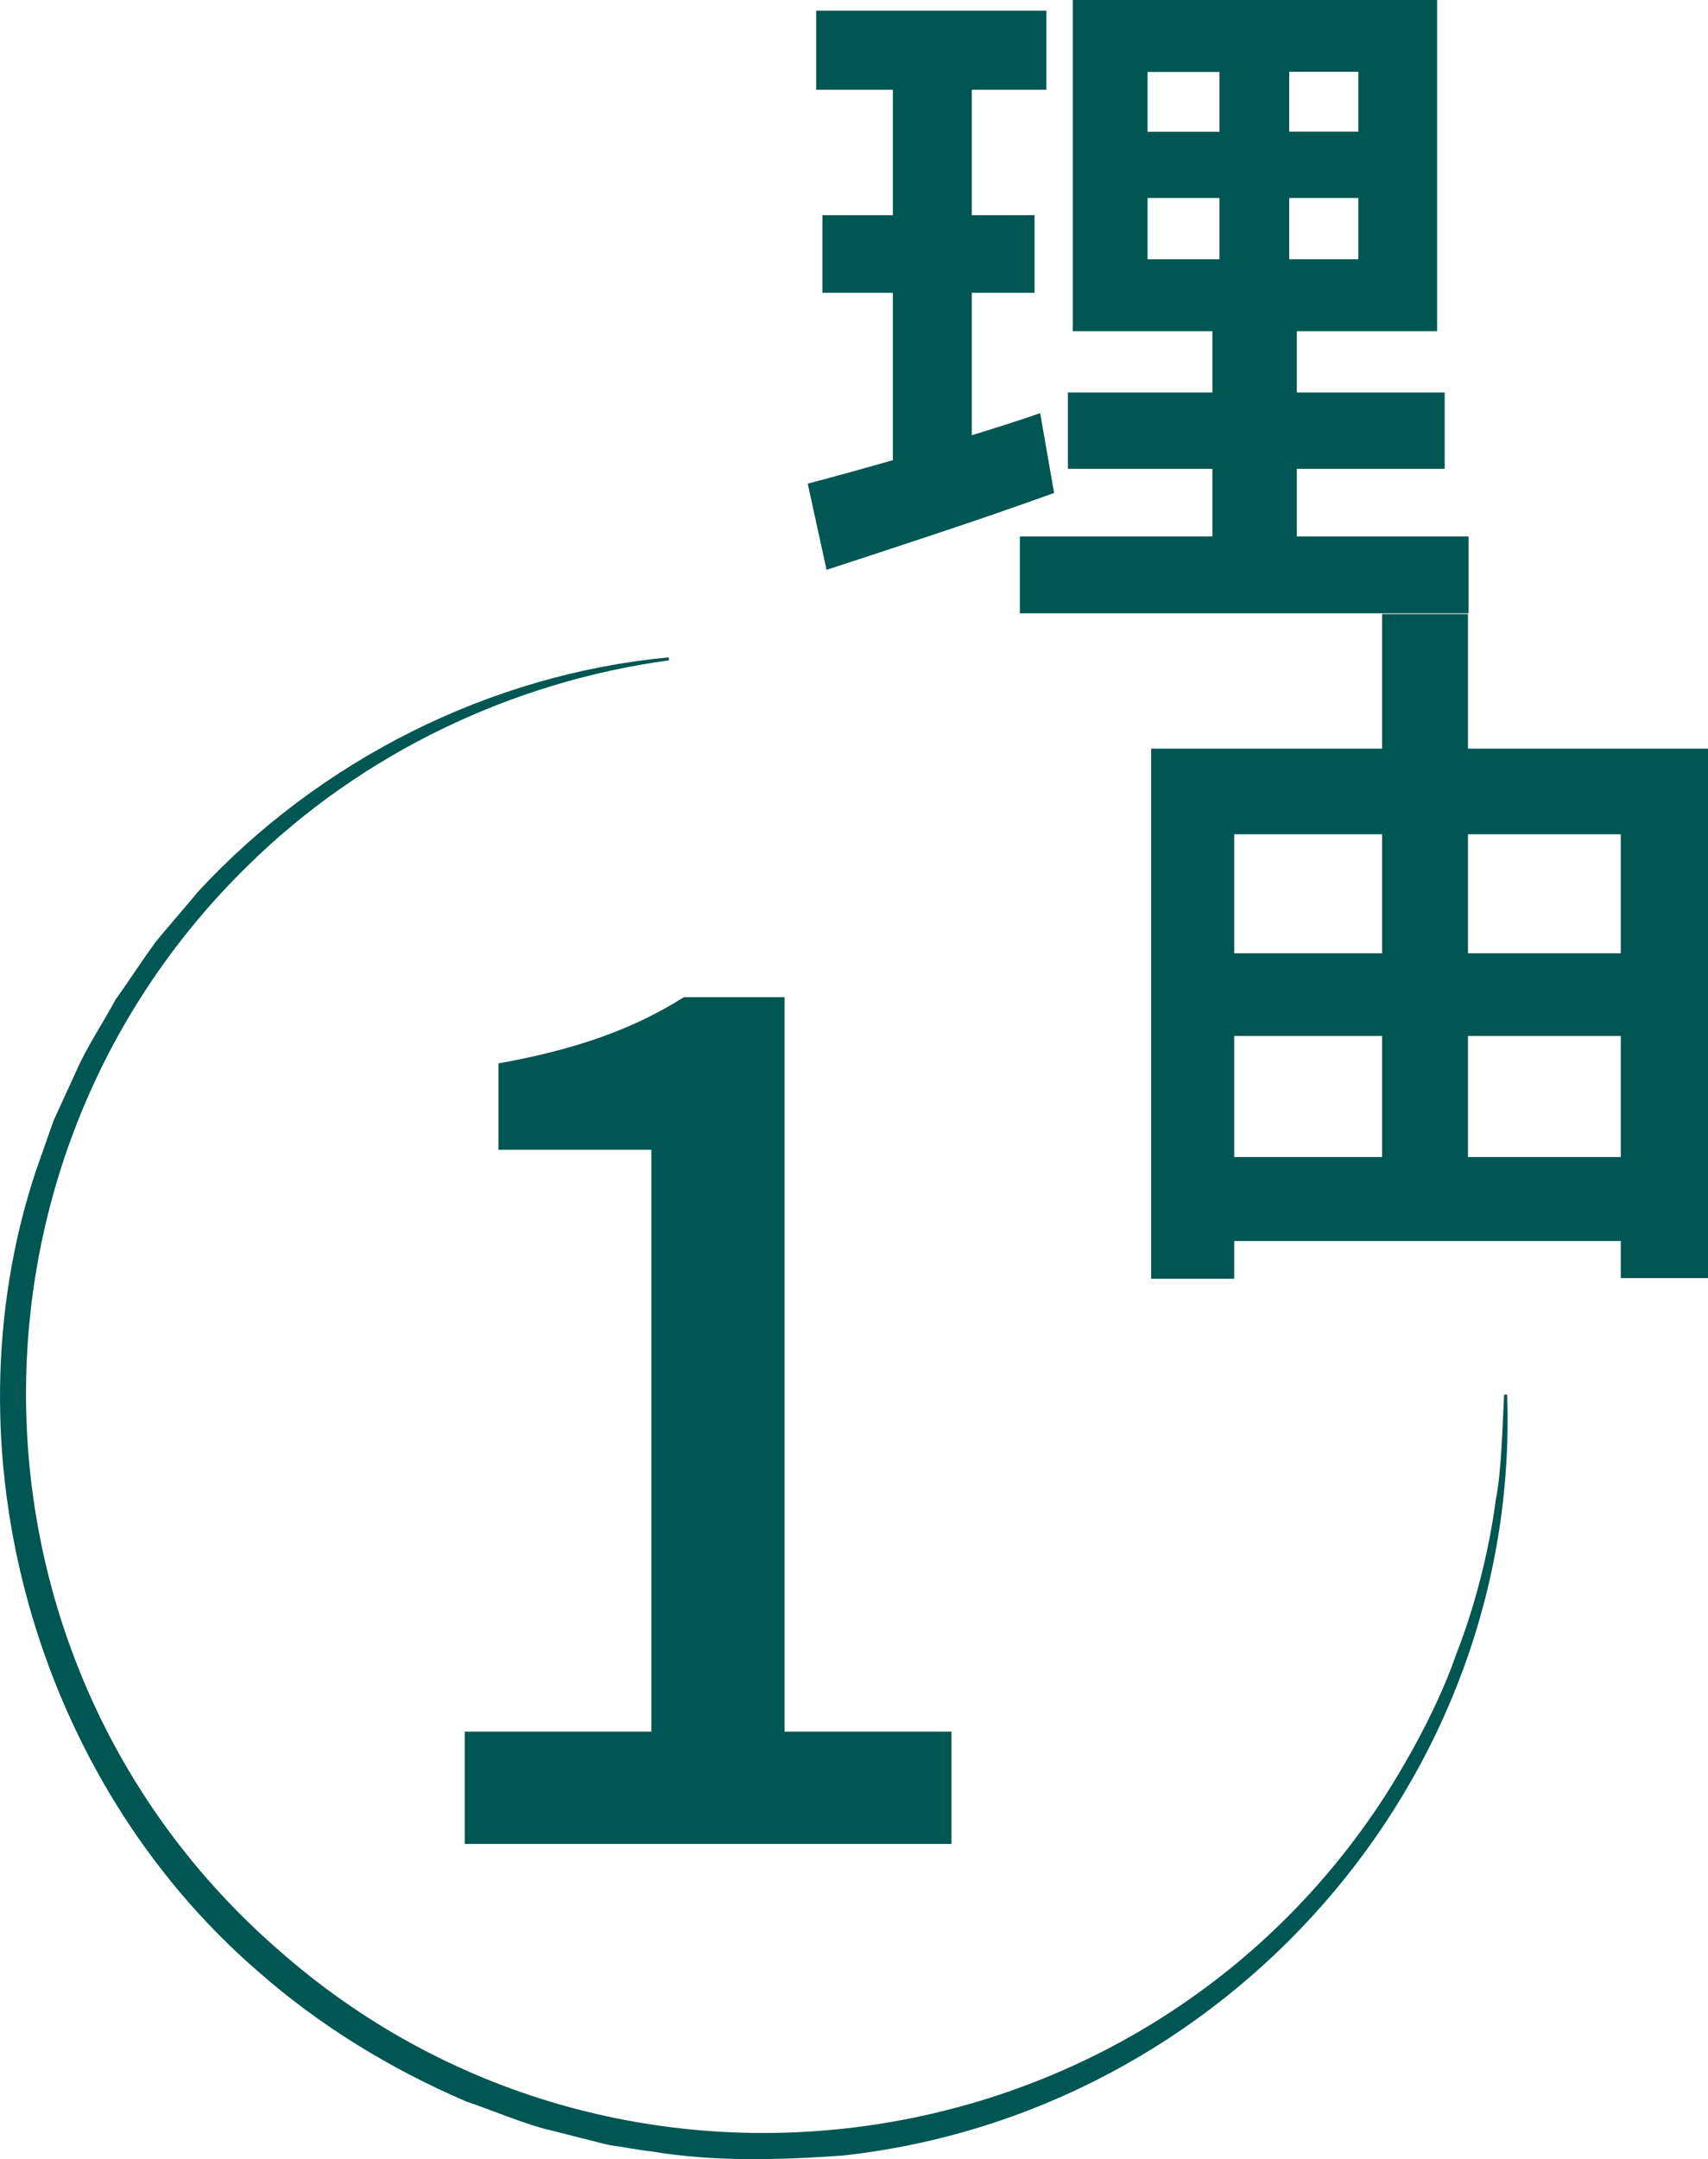 <?xml version="1.0" encoding="UTF-8"?>
<svg id="_レイヤー_2" data-name="レイヤー 2" xmlns="http://www.w3.org/2000/svg" viewBox="0 0 115.14 145.51">
  <defs>
    <style>
      .cls-1 {
        fill: #005652;
        stroke-width: 0px;
      }
    </style>
  </defs>
  <g id="_デザイン" data-name="デザイン">
    <g>
      <path class="cls-1" d="m71.06,33.22c-5.17,1.87-10.82,3.7-15.34,5.18l-1.27-5.81c1.65-.43,3.57-.96,5.74-1.58v-11.28h-4.75v-5.23h4.75V6.05h-5.17V.72h15.52v5.33h-5.03v8.45h4.23v5.23h-4.23v9.6c1.55-.48,3.1-.96,4.61-1.49l.94,5.38Zm27.94,2.93v5.18h-30.25v-5.18h12.98v-4.56h-9.74v-5.14h9.74v-4.13h-9.41V0h24.56v22.32h-9.46v4.13h9.97v5.14h-9.97v4.56h11.57Zm-21.64-27.27h4.85v-4.03h-4.85v4.03Zm0,8.59h4.85v-4.13h-4.85v4.13Zm14.21-12.63h-4.66v4.03h4.66v-4.03Zm0,8.5h-4.66v4.13h4.66v-4.13Z"/>
      <path class="cls-1" d="m31.33,116.69h12.58v-39.21h-10.31v-5.82c5.39-.96,9.22-2.39,12.5-4.46h6.79v49.49h11.25v7.57H31.33v-7.57Z"/>
      <path class="cls-1" d="m115.14,50.46v35.67h-5.88v-2.5h-26.06v2.54h-5.6v-35.72h15.57v-9.07h5.79v9.07h16.18Zm-31.94,5.76v8.02h9.97v-8.02h-9.97Zm0,21.75h9.97v-8.16h-9.97v8.16Zm15.76-21.75v8.02h10.3v-8.02h-10.3Zm10.3,21.75v-8.16h-10.3v8.16h10.3Z"/>
      <path class="cls-1" d="m101.6,93.97c.92,25.98-19.01,48.47-44.8,51.29-4.29.3-8.64.43-12.89-.28-.64-.06-2.14-.34-2.74-.41-.56-.11-3.86-.98-4.49-1.12-1.71-.47-3.54-1.26-5.24-1.83-5.11-2.19-9.9-5.12-14.07-8.79C2.39,119.86-3.82,97.83,2.39,78.99c0,0,1.22-3.47,1.22-3.47l1.53-3.34c.67-1.56,1.85-3.32,2.65-4.82.77-1.06,1.84-2.7,2.61-3.76.42-.56,2.48-2.92,2.94-3.5,8.21-8.88,19.7-14.67,31.73-15.8,0,0,.03.2.03.2-10.63,1.44-20.74,6.3-28.39,13.83-20.68,20.22-19.82,53.96,1.99,73.01,22.7,20.11,58.26,15.12,74.69-10.35,1.84-2.9,3.67-6.31,4.79-9.55,1.25-3.18,2.21-6.96,2.65-10.35.41-2.02.44-5.05.57-7.11,0,0,.2,0,.2,0h0Z"/>
    </g>
  </g>
</svg>